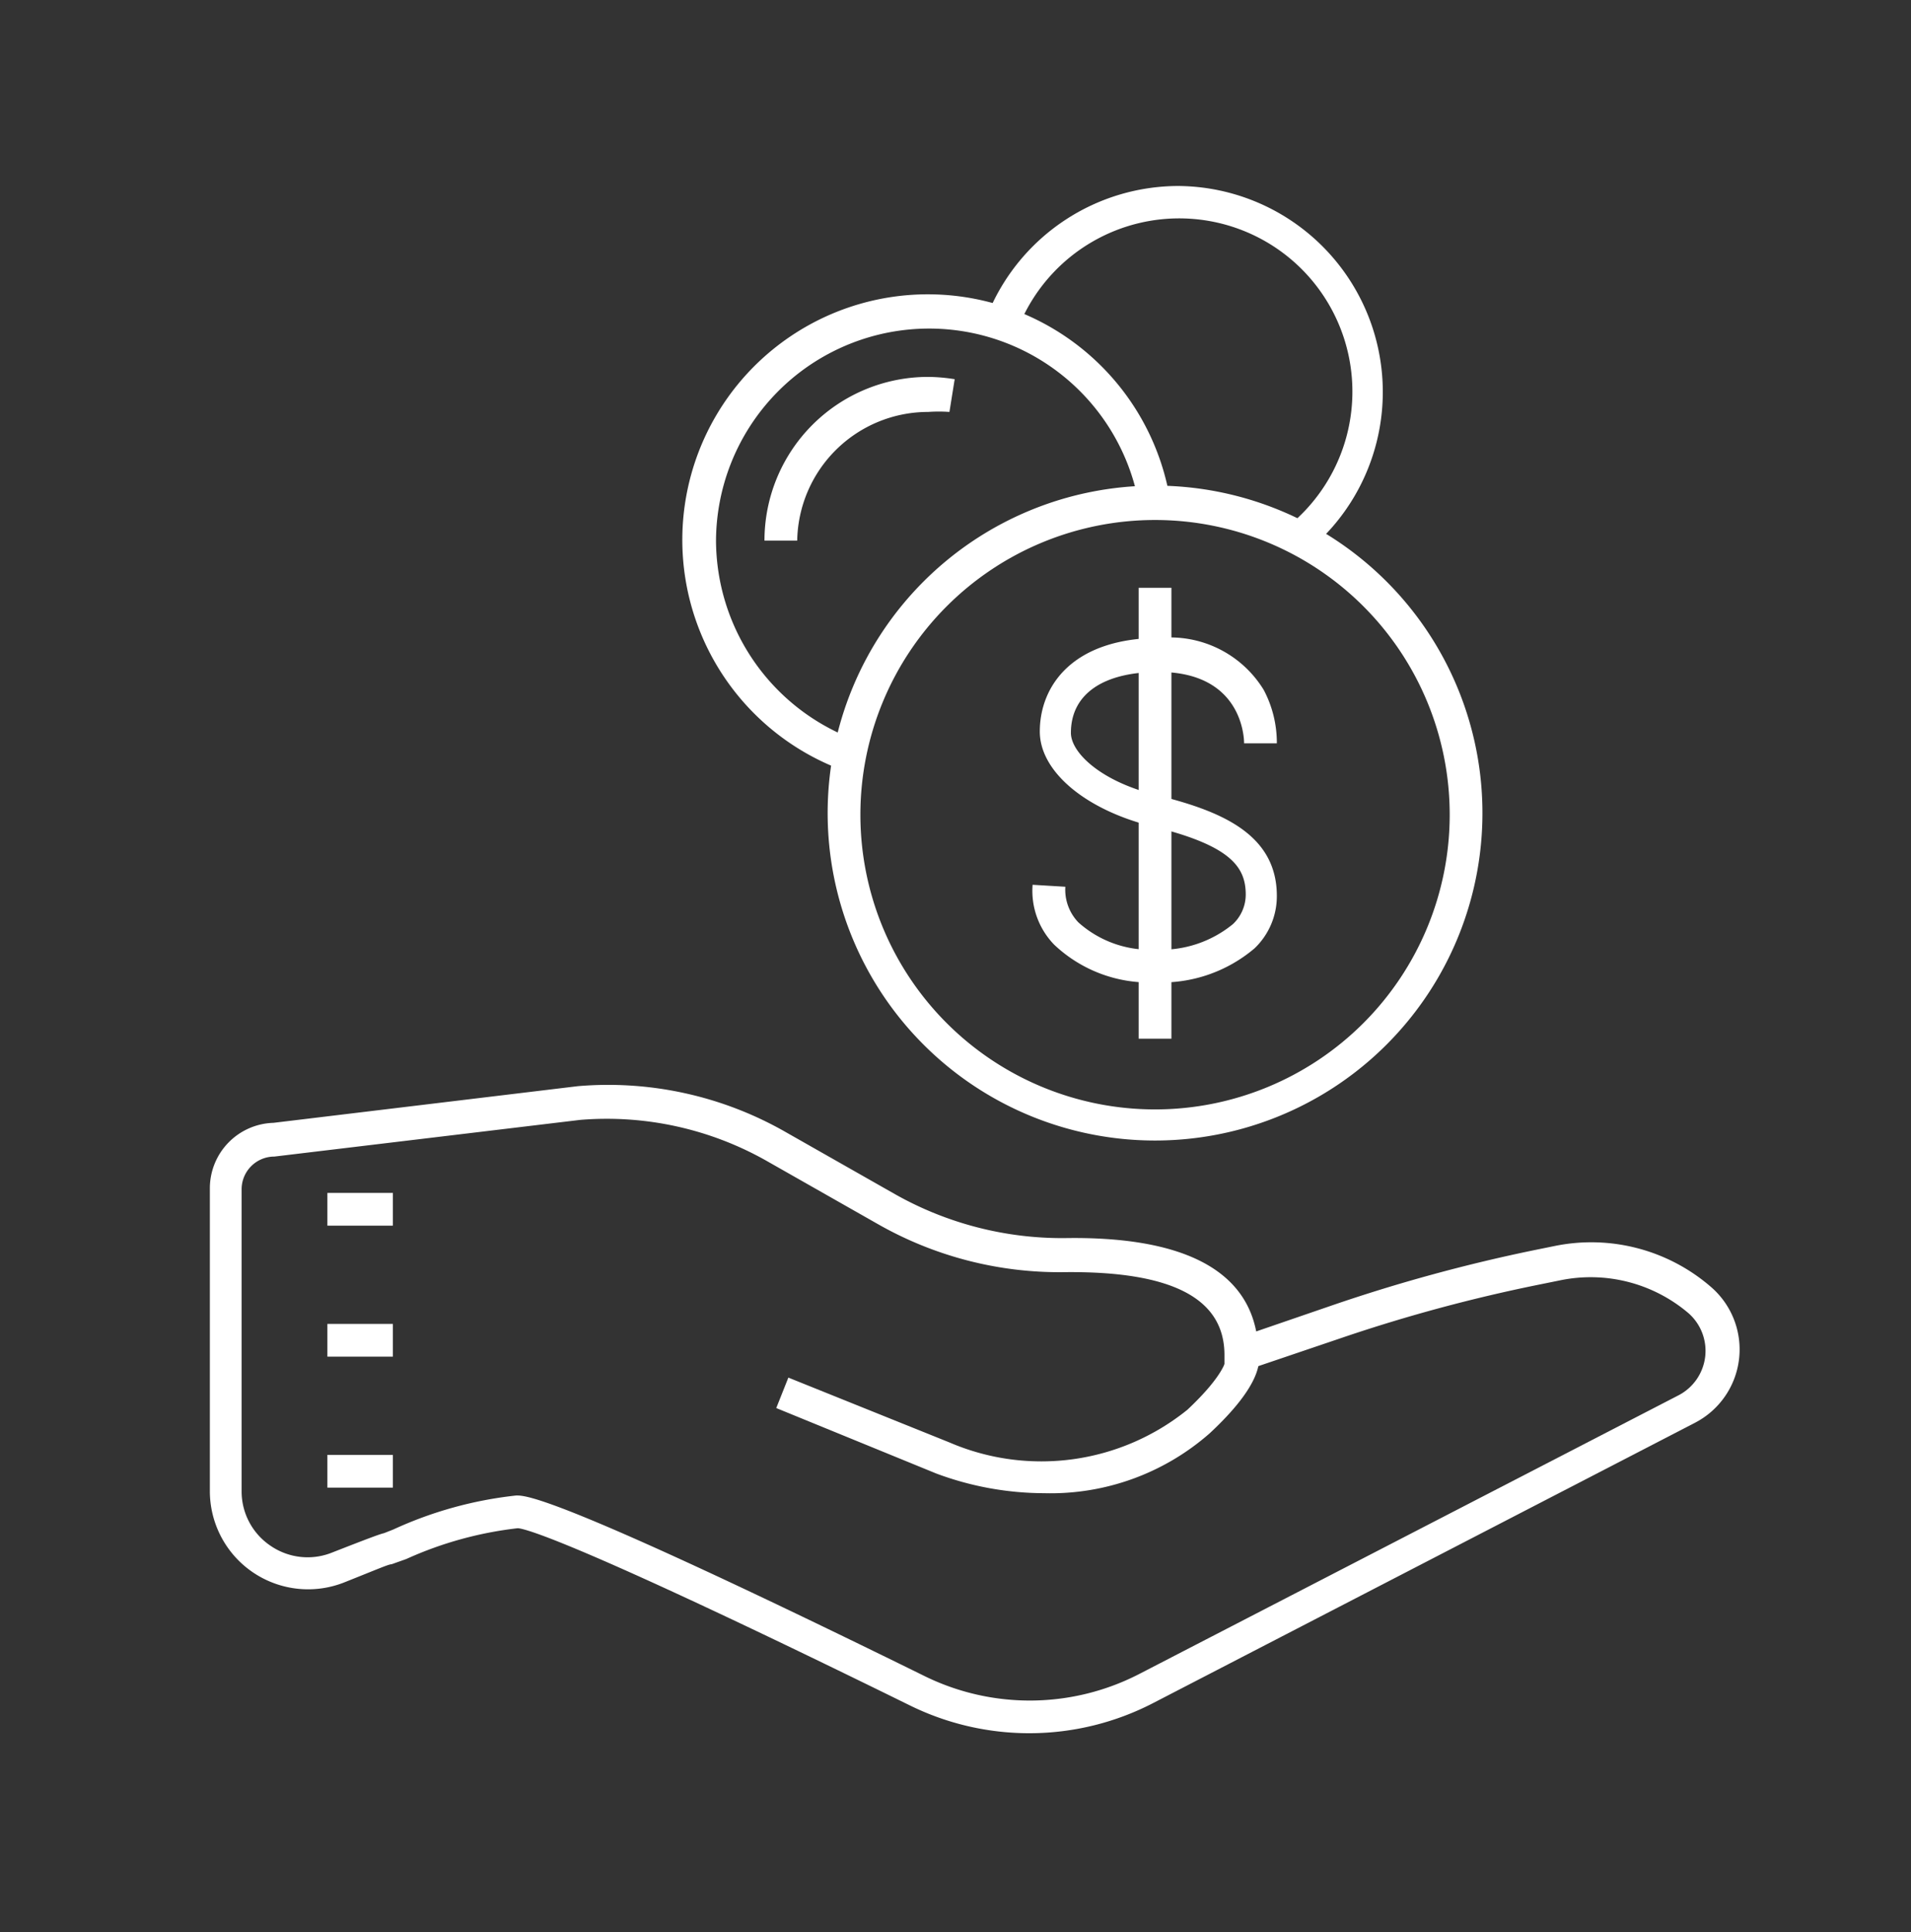 <svg id="Слой_2" data-name="Слой 2" xmlns="http://www.w3.org/2000/svg" viewBox="0 0 58.37 59.01"><rect x="0" y="0" width="58.37" height="59.01" fill="#333333" stroke="none"/><defs><style>.cls-1{fill:#fff;}</style></defs><title>Монтажная область 14</title><path class="cls-1" d="M35.28,34.83a10,10,0,1,1,10-10A10,10,0,0,1,35.28,34.83Zm0-18.95a9,9,0,1,0,9,9A9,9,0,0,0,35.28,15.88Z"/><path class="cls-1" d="M35.29,30h0a4.22,4.22,0,0,1-3.09-1.15,2.36,2.36,0,0,1-.66-1.83l1,.06a1.44,1.44,0,0,0,.4,1.09,3.28,3.28,0,0,0,2.36.83h0a3.46,3.46,0,0,0,2.36-.78,1.24,1.24,0,0,0,.39-.9c0-.86-.48-1.51-2.88-2.09-2-.5-3.41-1.66-3.41-2.89,0-1.39,1-2.86,3.68-2.86a3.35,3.35,0,0,1,3.16,1.59A3.45,3.45,0,0,1,39,22.7H38c0-.22-.09-2.18-2.61-2.18-1.7,0-2.68.68-2.68,1.86,0,.61.93,1.5,2.65,1.91,1.89.47,3.64,1.16,3.64,3.07a2.2,2.2,0,0,1-.68,1.6A4.39,4.39,0,0,1,35.29,30Z"/><rect class="cls-1" x="34.78" y="17.95" width="1" height="13.77"/><path class="cls-1" d="M21.87,16.51a6.51,6.51,0,0,1,12.89-1.26,3.65,3.65,0,0,1,1,.14,7.5,7.5,0,1,0-10,8.14,2.72,2.72,0,0,1,.05-1.06A6.52,6.52,0,0,1,21.87,16.51Z"/><path class="cls-1" d="M36,5.68a6.3,6.3,0,0,0-5.77,3.77l1,.26a5.29,5.29,0,1,1,8.08,6.39,1.19,1.19,0,0,1,.36.24l0,0a.4.4,0,0,1,.26.15.42.42,0,0,1,.23.15A6.29,6.29,0,0,0,36,5.68Z"/><path class="cls-1" d="M24.35,16.51h-1a5,5,0,0,1,5-5,5.42,5.42,0,0,1,.81.07l-.16,1a4.62,4.62,0,0,0-.65,0A4,4,0,0,0,24.35,16.51Z"/><path class="cls-1" d="M31.45,52.93a8.26,8.26,0,0,1-3.64-.84c-10.17-5-11.79-5.42-12-5.42a11.33,11.33,0,0,0-3.4.94l-.45.16c-.09,0-.38.13-1.41.54a3,3,0,0,1-4.14-2.8V36.29a2,2,0,0,1,1.94-2l9.3-1.12a10.92,10.92,0,0,1,6.31,1.38l3.38,1.92a10.38,10.38,0,0,0,5.17,1.34c3.51-.06,5.48.91,5.86,2.85l2.33-.8a50.2,50.2,0,0,1,6.2-1.69l.59-.12a5.58,5.58,0,0,1,4.78,1.26,2.52,2.52,0,0,1-.5,4.14L35.24,52A8.24,8.24,0,0,1,31.45,52.93ZM15.77,45.67c.31,0,1.26,0,12.48,5.52a7.29,7.29,0,0,0,6.53-.06l16.49-8.52a1.53,1.53,0,0,0,.3-2.51,4.61,4.61,0,0,0-3.92-1l-.59.12A48.75,48.75,0,0,0,41,40.85L37.4,42.07v-.69c0-1.74-1.62-2.57-4.91-2.53a11.2,11.2,0,0,1-5.68-1.47l-3.38-1.92a9.91,9.91,0,0,0-5.71-1.26L8.38,35.32a1,1,0,0,0-1,1v9.22a2,2,0,0,0,.89,1.67,2,2,0,0,0,1.88.2c1.15-.45,1.45-.56,1.58-.59l.28-.11A12.06,12.06,0,0,1,15.77,45.67Z"/><path class="cls-1" d="M31.89,45.6A9.49,9.49,0,0,1,28.6,45l-4.89-2,.37-.93L29,44.05a7.1,7.1,0,0,0,7.27-1c1.16-1.09,1.18-1.55,1.18-1.56h.26l.7-.28c.13.33.12,1.09-1.46,2.56A7.36,7.36,0,0,1,31.89,45.6Z"/><path class="cls-1" d="M12,45.43H10v-1h2Zm0-4H10v-1h2Zm0-4H10v-1h2Z"/></svg>